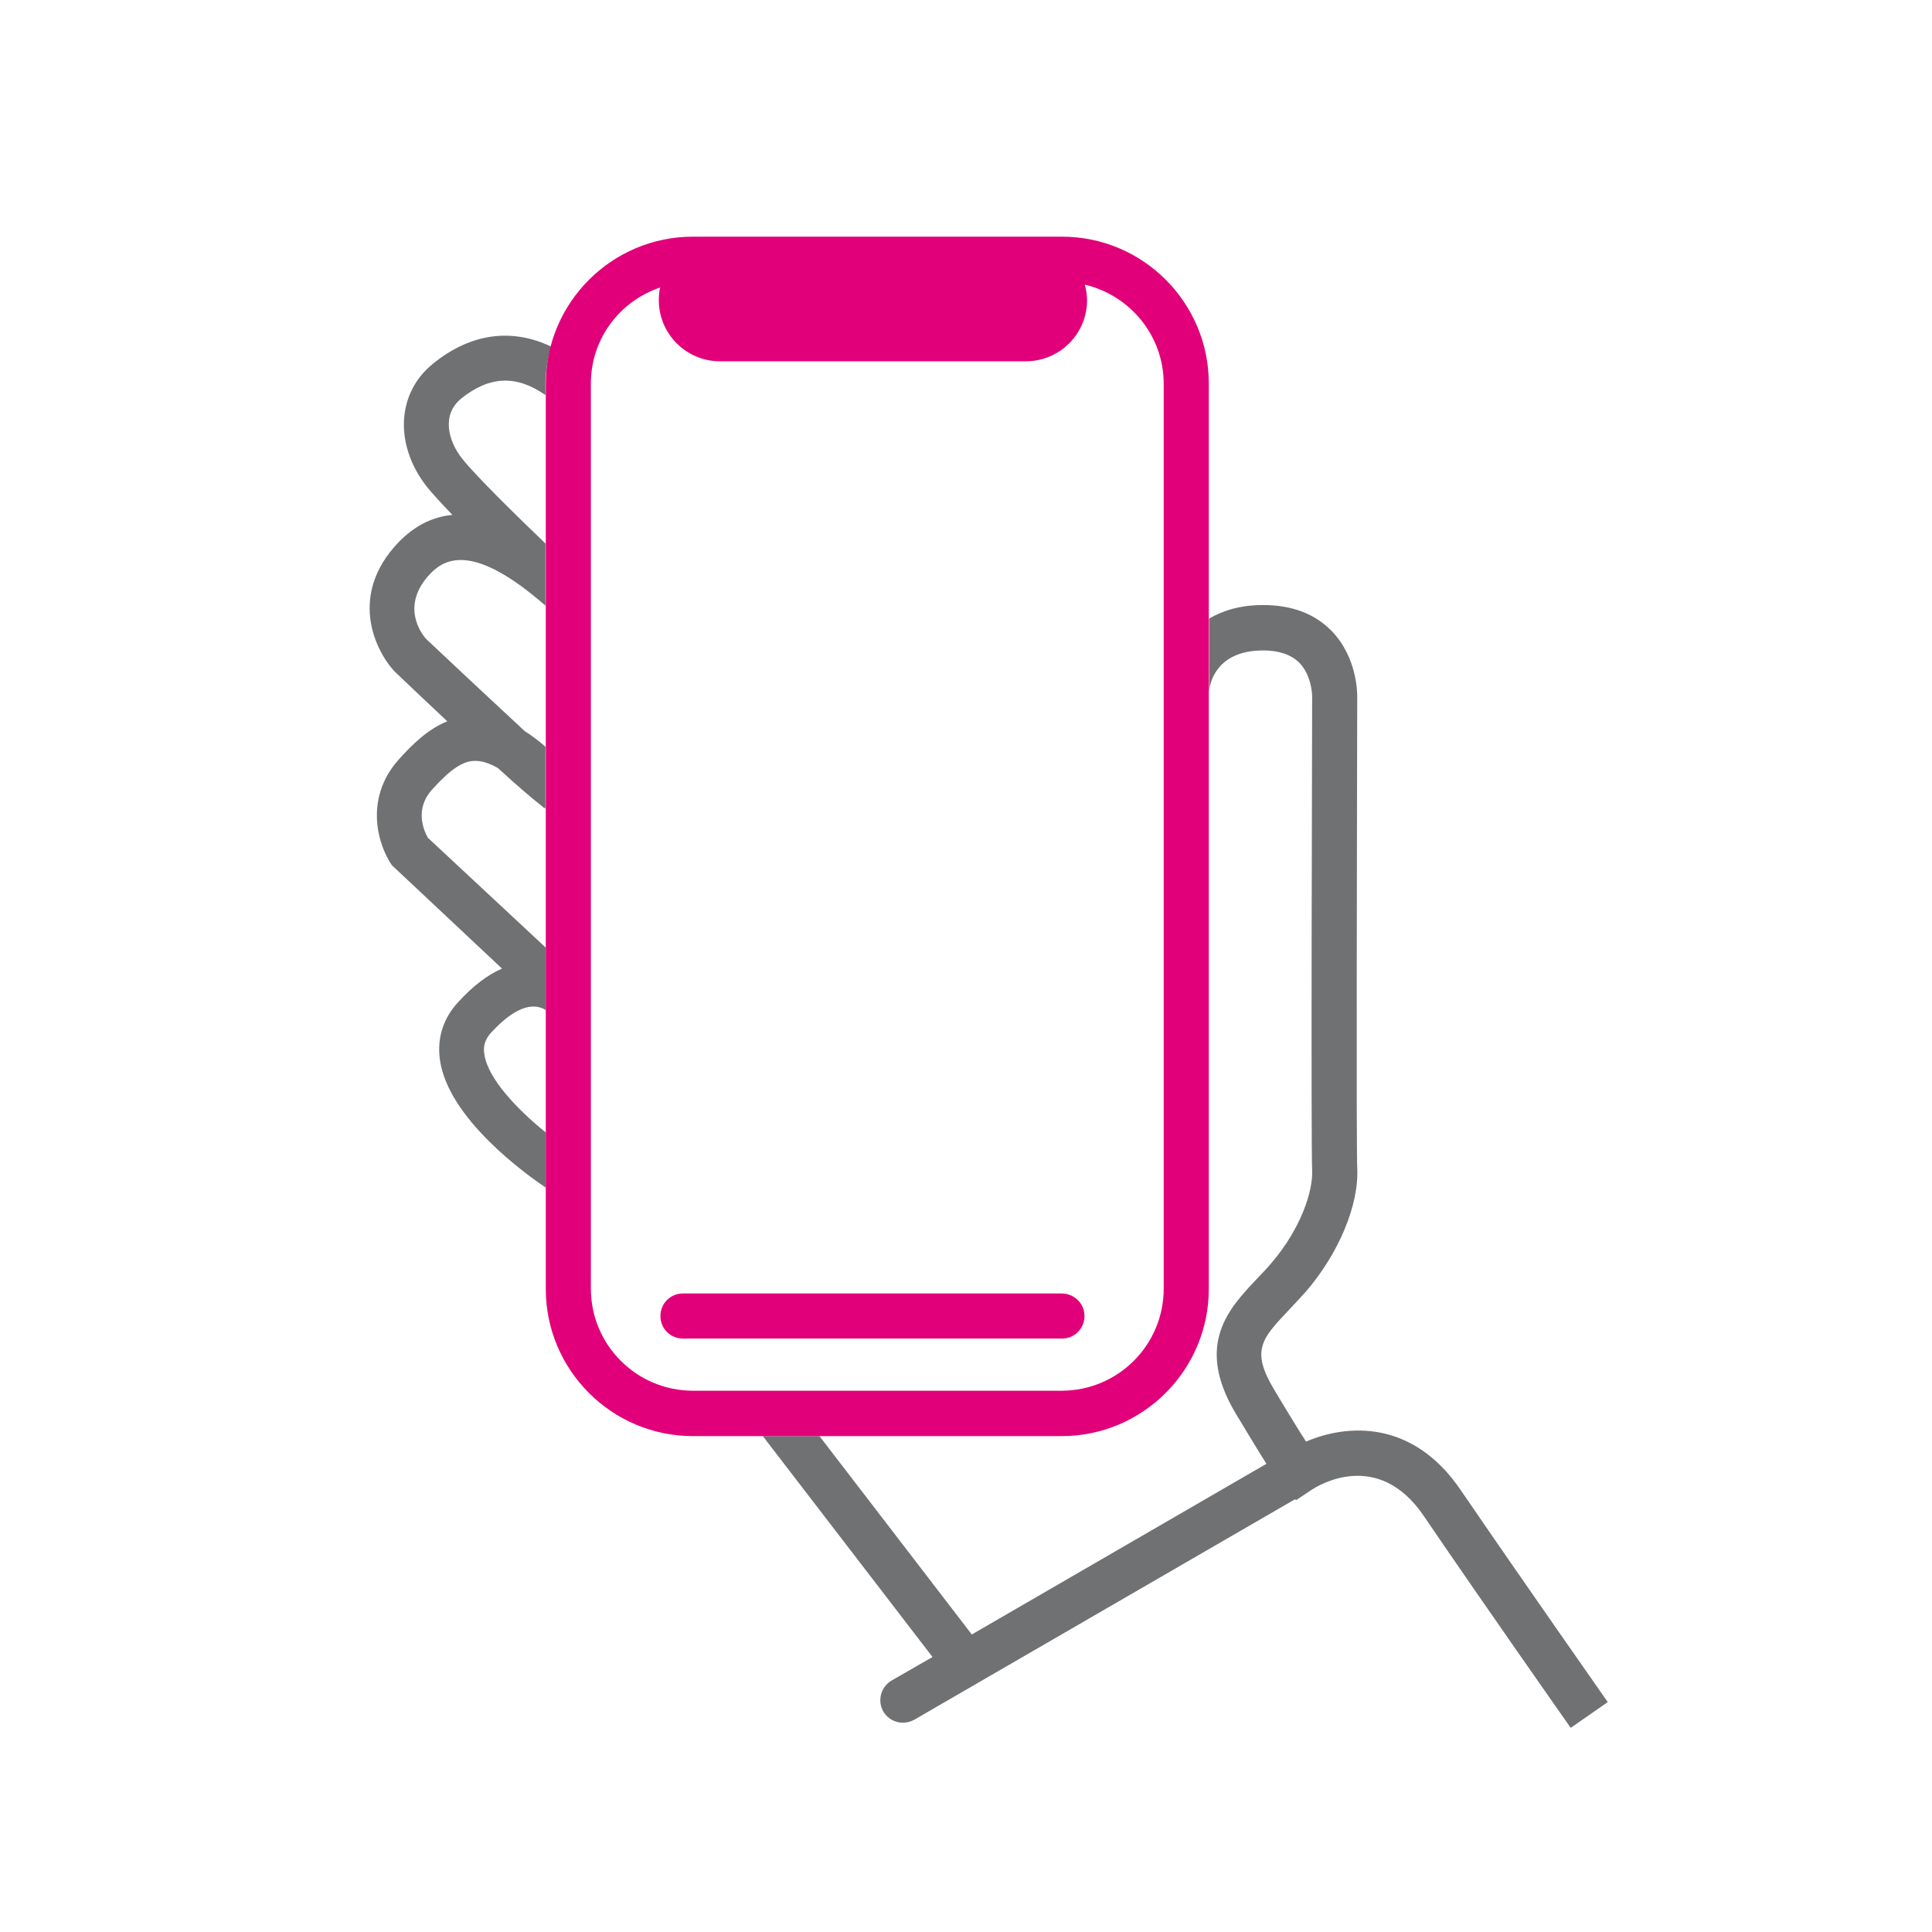 <?xml version="1.0" encoding="utf-8"?>
<!-- Generator: Adobe Illustrator 27.2.0, SVG Export Plug-In . SVG Version: 6.00 Build 0)  -->
<svg version="1.1" id="SVG" xmlns="http://www.w3.org/2000/svg" xmlns:xlink="http://www.w3.org/1999/xlink" x="0px" y="0px"
	 viewBox="0 0 60 60" style="enable-background:new 0 0 60 60;" xml:space="preserve">
<style type="text/css">
	.st0{fill:#707173;}
	.st1{fill:#E2007A;}
</style>
<path class="st0" d="M16.96,36.89c-0.58-0.39-3.05-2.14-3.3-3.99c-0.09-0.67,0.11-1.29,0.58-1.79c0.44-0.48,0.89-0.83,1.35-1.03
	l-3.42-3.21c-0.41-0.59-0.89-2.04,0.21-3.28c0.44-0.49,0.92-0.95,1.51-1.19c-0.48-0.45-1.03-0.97-1.65-1.56
	c-0.64-0.71-1.38-2.39,0.11-3.97c0.5-0.53,1.07-0.82,1.7-0.88c-0.34-0.35-0.62-0.66-0.8-0.88c-1.01-1.3-0.93-2.9,0.19-3.81
	c1.17-0.95,2.44-1.12,3.67-0.54c-0.1,0.37-0.17,0.76-0.17,1.16v0.35c-0.9-0.63-1.74-0.6-2.62,0.11c-0.6,0.49-0.42,1.29,0.03,1.86
	c0.41,0.52,1.63,1.72,2.59,2.64v1.93c-2.21-1.93-3.1-1.49-3.58-0.99c-0.94,0.99-0.27,1.87-0.12,2.03c0.88,0.83,2.1,1.97,3.06,2.86
	c0.21,0.13,0.42,0.29,0.64,0.48v1.92c-0.01-0.01-0.03-0.02-0.04-0.03L16.9,25.1c-0.01-0.01-0.03-0.03-0.05-0.05
	c-0.32-0.25-0.77-0.63-1.39-1.2c-0.27-0.15-0.51-0.23-0.73-0.22c-0.37,0.01-0.75,0.27-1.31,0.89c-0.56,0.62-0.25,1.29-0.13,1.5
	l3.66,3.41v1.94c-0.09-0.06-0.22-0.11-0.38-0.11h-0.01c-0.37,0-0.82,0.28-1.3,0.8c-0.19,0.21-0.26,0.41-0.22,0.67
	c0.1,0.76,1.03,1.73,1.91,2.44V36.89z M45.36,46.27c-1.5-2.2-3.54-2.04-4.8-1.5c-0.2-0.31-0.51-0.81-1-1.63
	c-0.72-1.21-0.37-1.57,0.47-2.46c0.17-0.18,0.34-0.36,0.51-0.55c1.04-1.2,1.67-2.72,1.61-3.86c-0.03-0.64-0.01-9.86,0-14.63
	c0-0.12,0-1.23-0.8-2.05c-0.52-0.53-1.23-0.8-2.12-0.8c-0.71,0-1.25,0.17-1.68,0.42v2.26c0.02-0.24,0.21-1.27,1.68-1.27
	c0.49,0,0.86,0.13,1.11,0.37c0.41,0.41,0.41,1.05,0.41,1.06c0,0.57-0.04,13.89,0,14.72c0.03,0.64-0.35,1.81-1.27,2.88
	c-0.15,0.18-0.31,0.34-0.46,0.5c-0.85,0.9-1.91,2.02-0.66,4.14c0.32,0.53,0.68,1.13,0.97,1.59l-9.15,5.3l-4.73-6.16h-1.76l5.27,6.86
	l-1.27,0.73c-0.33,0.19-0.45,0.62-0.26,0.96c0.13,0.22,0.36,0.35,0.61,0.35c0.12,0,0.24-0.03,0.35-0.09l11.83-6.85l0.03,0.03
	l0.48-0.32c0.21-0.14,2.06-1.28,3.48,0.8c1.85,2.72,4.57,6.59,4.57,6.59l1.15-0.8C49.92,52.84,47.21,48.98,45.36,46.27z"/>
<path class="st1" d="M32.98,7.35H21.52c-2.52,0-4.57,2.05-4.57,4.57v28.11c0,2.52,2.05,4.57,4.57,4.57h11.45
	c2.52,0,4.57-2.05,4.57-4.57V11.91C37.54,9.4,35.5,7.35,32.98,7.35z M36.14,40.02c0,1.75-1.42,3.17-3.17,3.17H21.52
	c-1.75,0-3.17-1.42-3.17-3.17V11.91c0-1.39,0.9-2.56,2.15-2.98c-0.03,0.13-0.04,0.26-0.04,0.39c0,1.05,0.85,1.9,1.9,1.9h9.5
	c1.05,0,1.9-0.85,1.9-1.9c0-0.17-0.03-0.33-0.07-0.48c1.4,0.33,2.45,1.58,2.45,3.08V40.02z M33.68,40.87c0,0.39-0.31,0.7-0.7,0.7
	H21.21c-0.39,0-0.7-0.31-0.7-0.7s0.31-0.7,0.7-0.7h11.76C33.36,40.17,33.68,40.48,33.68,40.87z"/>
</svg>
